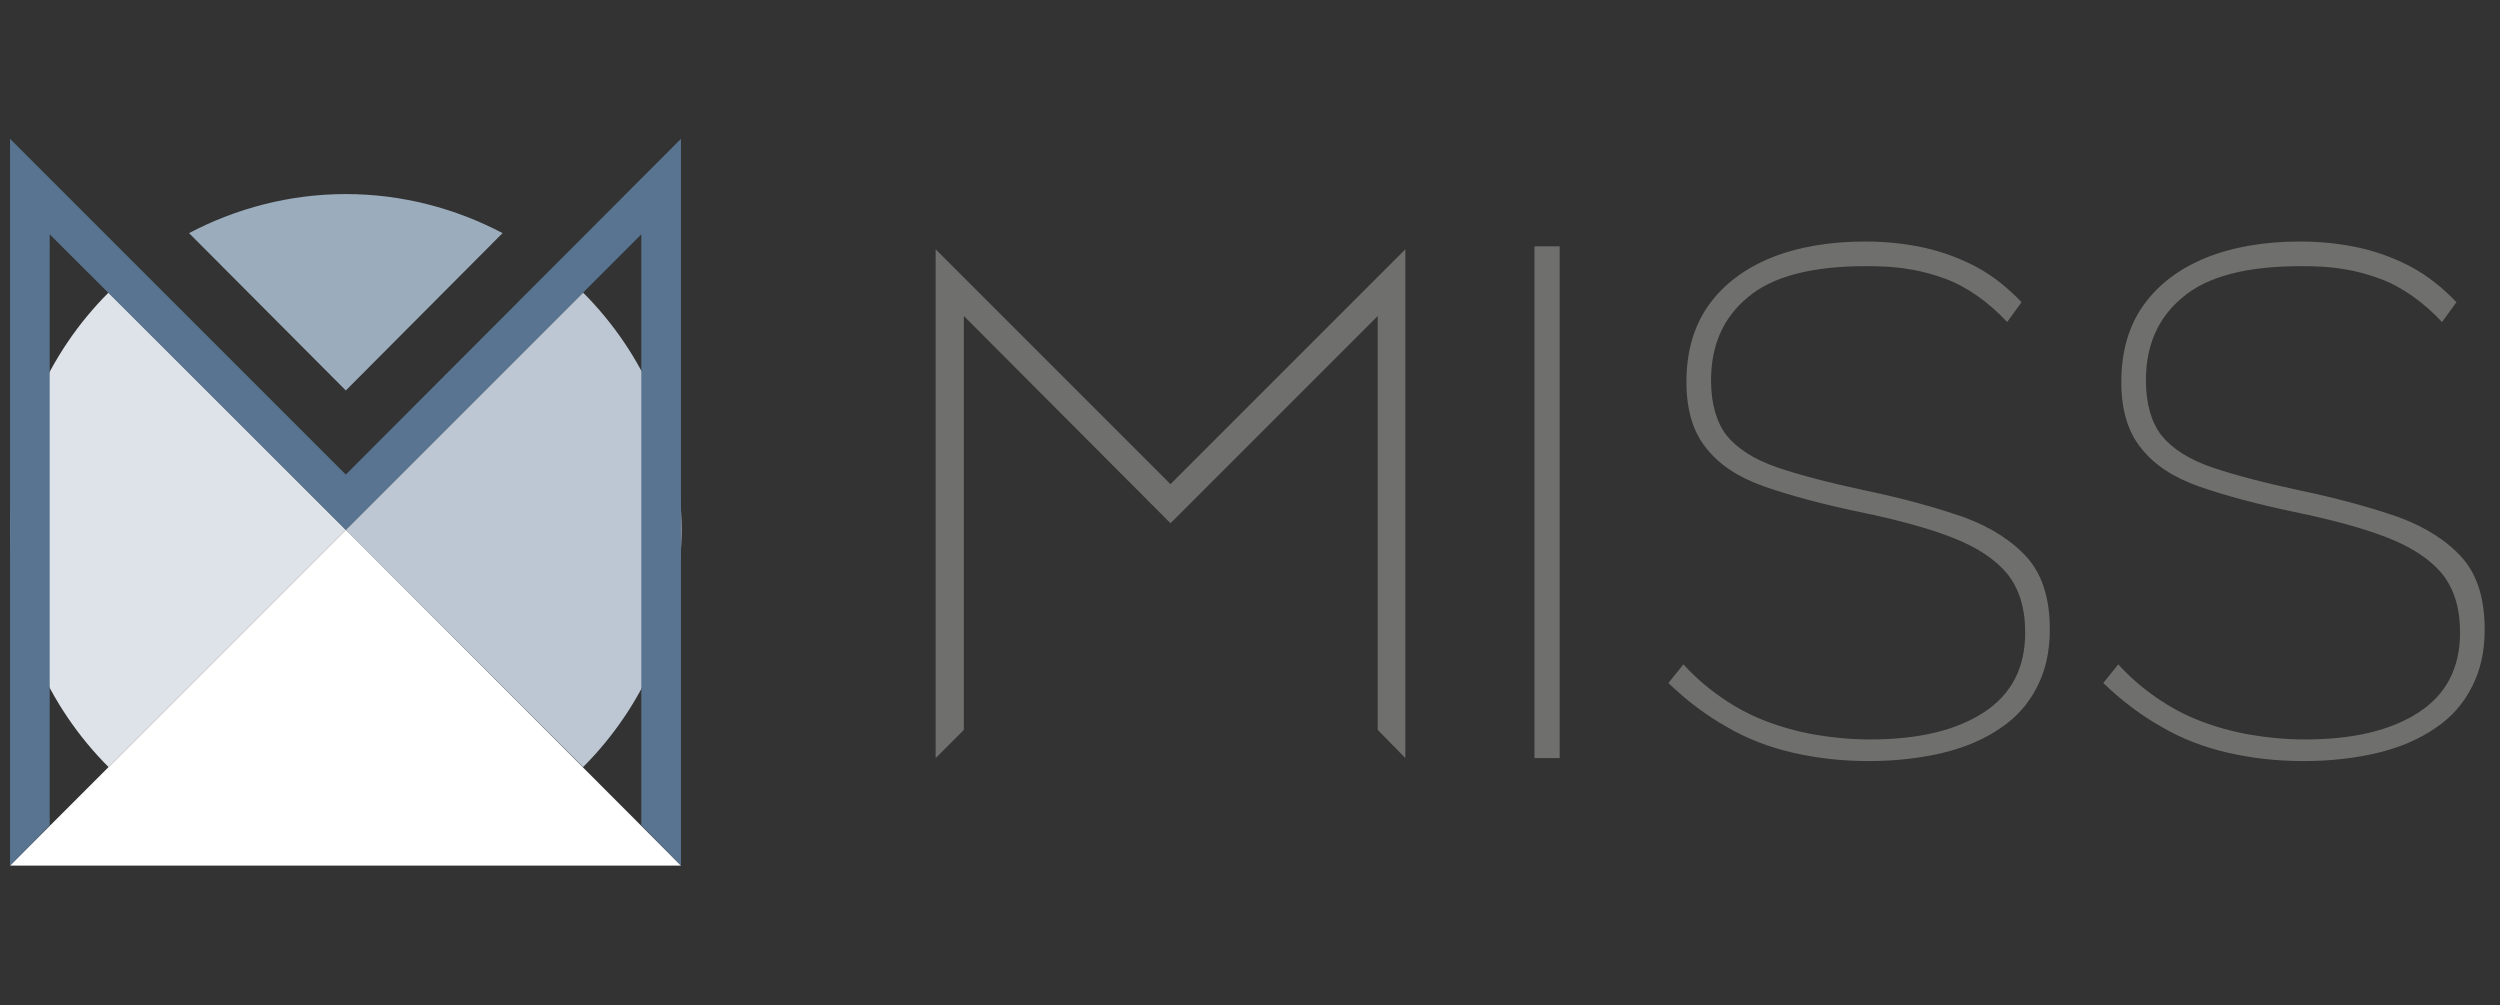 <?xml version="1.0" encoding="UTF-8" standalone="no"?>
<svg
   id="svg126"
   preserveAspectRatio="xMinYMin"
   version="1.1"
   viewBox="0 0 373 150"
   sodipodi:docname="miss_logo.svg"
   width="373"
   height="150"
   inkscape:version="1.3.2 (091e20e, 2023-11-25, custom)"
   xml:space="preserve"
   xmlns:inkscape="http://www.inkscape.org/namespaces/inkscape"
   xmlns:sodipodi="http://sodipodi.sourceforge.net/DTD/sodipodi-0.dtd"
   xmlns:xlink="http://www.w3.org/1999/xlink"
   xmlns="http://www.w3.org/2000/svg"
   xmlns:svg="http://www.w3.org/2000/svg"><rect x="0" y="0" width="373" height="150" fill="#333333" stroke="none"/><sodipodi:namedview
     id="namedview1"
     pagecolor="#ffffff"
     bordercolor="#000000"
     borderopacity="0.25"
     inkscape:showpageshadow="2"
     inkscape:pageopacity="0.0"
     inkscape:pagecheckerboard="0"
     inkscape:deskcolor="#d1d1d1"
     inkscape:zoom="2.4848254"
     inkscape:cx="204.2397"
     inkscape:cy="82.701987"
     inkscape:window-width="1920"
     inkscape:window-height="1137"
     inkscape:window-x="1912"
     inkscape:window-y="-8"
     inkscape:window-maximized="1"
     inkscape:current-layer="g3" /><defs
     id="defs1"><linearGradient
       id="SVGID_00000068637744841856236650000015510669807927481523_"
       x1="129.824"
       x2="195.706"
       y1="279.745"
       y2="45.863"
       gradientUnits="userSpaceOnUse"><stop
         id="stop9"
         offset="0"
         stop-color="#fff"
         stop-opacity="0" /><stop
         id="stop10"
         offset=".5"
         stop-color="#b7c5d2" /><stop
         id="stop11"
         offset="1"
         stop-color="#728083" /></linearGradient><linearGradient
       id="SVGID_00000107550060377268518360000004661917766982985907_"
       x1="391.423"
       x2="254.835"
       y1="106.926"
       y2="264.691"
       gradientUnits="userSpaceOnUse"><stop
         id="stop12"
         offset="0"
         stop-color="#fff"
         stop-opacity="0" /><stop
         id="stop13"
         offset=".194"
         stop-color="#f5f7f9" /><stop
         id="stop14"
         offset=".521"
         stop-color="#dbe2e8" /><stop
         id="stop15"
         offset=".937"
         stop-color="#b1c1cd" /><stop
         id="stop16"
         offset="1"
         stop-color="#aabbc9" /></linearGradient><linearGradient
       id="SVGID_00000154397643232375421880000014778693072231454399_"
       x1="91.103"
       x2="135.574"
       y1="136.504"
       y2="163.681"
       gradientUnits="userSpaceOnUse"><stop
         id="stop17"
         offset="0"
         stop-color="#636972" /><stop
         id="stop18"
         offset="1"
         stop-color="#b3c7cf" /></linearGradient><linearGradient
       id="SVGID_00000041290608163887561000000008240102243620936085_"
       x1="76.245"
       x2="82.845"
       y1="152.728"
       y2="156.328"
       gradientUnits="userSpaceOnUse"><stop
         id="stop19"
         offset="0"
         stop-color="#5d6970" /><stop
         id="stop20"
         offset=".994"
         stop-color="#788087" /></linearGradient><linearGradient
       id="SVGID_00000110451171922990631130000013964874324905742248_"
       x1="259.345"
       x2="324.815"
       y1="152.537"
       y2="83.713"
       gradientUnits="userSpaceOnUse"><stop
         id="stop21"
         offset="0"
         stop-color="#819193" /><stop
         id="stop22"
         offset=".277"
         stop-color="#d2e2ec" /><stop
         id="stop23"
         offset=".528"
         stop-color="#9aa7ad" /><stop
         id="stop24"
         offset=".62"
         stop-color="#98a4aa" /><stop
         id="stop25"
         offset=".677"
         stop-color="#909ca2" /><stop
         id="stop26"
         offset=".724"
         stop-color="#838d94" /><stop
         id="stop27"
         offset=".766"
         stop-color="#70797f" /><stop
         id="stop28"
         offset=".804"
         stop-color="#585f65" /><stop
         id="stop29"
         offset=".839"
         stop-color="#3b3f46" /><stop
         id="stop30"
         offset=".914"
         stop-color="#45494e" /><stop
         id="stop31"
         offset="1"
         stop-color="#494d51" /></linearGradient><linearGradient
       id="SVGID_00000076565771895072242960000017849627054764579713_"
       x1="259.782"
       x2="340.982"
       y1="152.062"
       y2="69.862"
       gradientUnits="userSpaceOnUse"><stop
         id="stop32"
         offset="0"
         stop-color="#2b373c" /><stop
         id="stop33"
         offset=".087"
         stop-color="#283338" /><stop
         id="stop34"
         offset=".656"
         stop-color="#191c1e" /><stop
         id="stop35"
         offset="1"
         stop-color="#131315" /></linearGradient><linearGradient
       id="SVGID_00000082367855197023902590000007075432153299284924_"
       x1="318.739"
       x2="397.208"
       y1="171.867"
       y2="146.714"
       gradientUnits="userSpaceOnUse"><stop
         id="stop36"
         offset="0"
         stop-color="#cadae5" /><stop
         id="stop37"
         offset=".127"
         stop-color="#c1d0db" /><stop
         id="stop38"
         offset=".346"
         stop-color="#aab7bf" /><stop
         id="stop39"
         offset=".629"
         stop-color="#858d92" /><stop
         id="stop40"
         offset=".965"
         stop-color="#515354" /><stop
         id="stop41"
         offset="1"
         stop-color="#4b4d4d" /></linearGradient><linearGradient
       id="SVGID_00000106841628232820140640000007890041449161545379_"
       x1="216.926"
       x2="297.867"
       y1="233.136"
       y2="243.724"
       gradientUnits="userSpaceOnUse"><stop
         id="stop68"
         offset="0"
         stop-color="#fff"
         stop-opacity="0" /><stop
         id="stop69"
         offset=".5"
         stop-color="#a7bbc7" /><stop
         id="stop70"
         offset=".994"
         stop-color="#fff"
         stop-opacity="0" /></linearGradient><linearGradient
       id="SVGID_00000178173037674732406270000001278572047410302891_"
       x1="180.087"
       x2="189.97"
       y1="94.016"
       y2="112.545"
       gradientUnits="userSpaceOnUse"><stop
         id="stop71"
         offset="0"
         stop-color="#cbddeb"
         stop-opacity="1" /><stop
         id="stop72"
         offset=".994"
         stop-color="#fff"
         stop-opacity="0" /></linearGradient><linearGradient
       id="SVGID_00000123400822883625072620000013751272431732542395_"
       x1="244.032"
       x2="243.502"
       y1="151.058"
       y2="139.941"
       gradientUnits="userSpaceOnUse"><stop
         id="stop73"
         offset="0"
         stop-color="#cbddeb"
         stop-opacity="1" /><stop
         id="stop74"
         offset=".994"
         stop-color="#fff"
         stop-opacity="0" /></linearGradient><radialGradient
       id="SVGID_1_"
       cx="239.779"
       cy="110.404"
       r="222.974"
       gradientTransform="matrix(0.933,0.361,-0.247,0.638,43.41,-46.563)"
       gradientUnits="userSpaceOnUse"><stop
         id="stop2"
         offset=".168"
         stop-color="#cfe0e9" /><stop
         id="stop3"
         offset=".233"
         stop-color="#c9dae3" /><stop
         id="stop4"
         offset=".322"
         stop-color="#bac9d2" /><stop
         id="stop5"
         offset=".425"
         stop-color="#a0aeb5" /><stop
         id="stop6"
         offset=".537"
         stop-color="#7c888e" /><stop
         id="stop7"
         offset=".655"
         stop-color="#4f575c" /><stop
         id="stop8"
         offset=".752"
         stop-color="#252a2d" /></radialGradient><radialGradient
       id="SVGID_00000029023401041208292030000007699158995553122458_"
       cx="204.485"
       cy="204.992"
       r="124.726"
       gradientTransform="matrix(-0.005,1,-1.73,-0.009,560.239,2.437)"
       gradientUnits="userSpaceOnUse"><stop
         id="stop42"
         offset="0"
         stop-color="#cfe0e9" /><stop
         id="stop43"
         offset=".101"
         stop-color="#c9dae3" /><stop
         id="stop44"
         offset=".238"
         stop-color="#bac9d2" /><stop
         id="stop45"
         offset=".395"
         stop-color="#a0aeb5" /><stop
         id="stop46"
         offset=".568"
         stop-color="#7d878e" /><stop
         id="stop47"
         offset=".753"
         stop-color="#4f565b" /><stop
         id="stop48"
         offset=".945"
         stop-color="#181b1e" /><stop
         id="stop49"
         offset="1"
         stop-color="#07090b" /></radialGradient><radialGradient
       id="SVGID_00000078758683792272107210000016686980930056474501_"
       cx="235.643"
       cy="182.397"
       r="37.049"
       gradientTransform="matrix(0.882,-0.471,0.394,0.738,-44.112,158.676)"
       gradientUnits="userSpaceOnUse"><stop
         id="stop51"
         offset=".774"
         stop-color="#bf6a46" /><stop
         id="stop52"
         offset=".825"
         stop-color="#c5714b" /><stop
         id="stop53"
         offset=".897"
         stop-color="#d48459" /><stop
         id="stop54"
         offset=".983"
         stop-color="#eda370" /><stop
         id="stop55"
         offset="1"
         stop-color="#f3aa75" /></radialGradient><radialGradient
       id="SVGID_00000098214320108067944200000000381742540235159726_"
       cx="232.657"
       cy="174.923"
       r="38.592"
       gradientTransform="matrix(1,0,0,0.815,0,32.35)"
       gradientUnits="userSpaceOnUse"><stop
         id="stop56"
         offset=".774"
         stop-color="#bf6a46" /><stop
         id="stop57"
         offset=".825"
         stop-color="#c5714b" /><stop
         id="stop58"
         offset=".897"
         stop-color="#d48459" /><stop
         id="stop59"
         offset=".983"
         stop-color="#eda370" /><stop
         id="stop60"
         offset="1"
         stop-color="#f3aa75" /></radialGradient><radialGradient
       id="SVGID_00000067942445334760416640000011804082396423315331_"
       cx="238.29"
       cy="169.805"
       r="6.951"
       gradientUnits="userSpaceOnUse"><stop
         id="stop62"
         offset="0"
         stop-color="#fefff9" /><stop
         id="stop63"
         offset=".536"
         stop-color="#fafef7"
         stop-opacity=".464" /><stop
         id="stop64"
         offset="1"
         stop-color="#f0fdf2"
         stop-opacity="0" /></radialGradient><radialGradient
       id="SVGID_00000080175121082050700470000005633452431929639860_"
       cx="227.929"
       cy="178.717"
       r="6.775"
       gradientUnits="userSpaceOnUse"><stop
         id="stop65"
         offset="0"
         stop-color="#fefff9" /><stop
         id="stop66"
         offset=".536"
         stop-color="#fafef7"
         stop-opacity=".464" /><stop
         id="stop67"
         offset="1"
         stop-color="#f0fdf2"
         stop-opacity="0" /></radialGradient><style
       id="style1">.cls-1{fill:#292e66;}.cls-2{fill:#1d1d1b;}</style><linearGradient
       id="linear-gradient"
       x1="83.77"
       x2="231.45"
       y1="254.09"
       y2="27.42"
       gradientUnits="userSpaceOnUse"><stop
         id="stop1"
         offset="0"
         stop-color="#b8d15a" /><stop
         id="stop2-7"
         offset=".25"
         stop-color="#75c6a3" /><stop
         id="stop3-0"
         offset=".45"
         stop-color="#45bed9" /><stop
         id="stop4-6"
         offset=".54"
         stop-color="#3be" /><stop
         id="stop5-6"
         offset=".64"
         stop-color="#2fb5ea" /><stop
         id="stop6-5"
         offset=".76"
         stop-color="#24a7df" /><stop
         id="stop7-6"
         offset=".88"
         stop-color="#118ecc" /><stop
         id="stop8-2"
         offset=".98"
         stop-color="#07b" /></linearGradient><path
       id="reuse-0"
       d="M0 595.28h841.89V0H0Z" /><path
       id="reuse-1"
       d="M369.799 267.155h-2.258v10.299h2.258z"
       clip-path="url(#u)" /><path
       id="reuse-2"
       d="M453.675 267.155h-2.096v11.208h2.096z"
       clip-path="url(#S)" /><path
       id="reuse-3"
       d="M506.501 267.155h-2.096v11.208h2.096z"
       clip-path="url(#ag)" /><path
       id="reuse-4"
       d="M591.263 267.155h-2.094v11.208h2.094z"
       clip-path="url(#aA)" /><path
       id="reuse-5"
       d="M616.961 267.155h-2.096v11.208h2.096z"
       clip-path="url(#aG)" /><clipPath
       id="a"
       clipPathUnits="userSpaceOnUse">
      <use
   xlink:href="#reuse-0"
   transform="translate(-234.766 -284.193)"
   id="use1" />
    </clipPath><clipPath
       id="b"
       clipPathUnits="userSpaceOnUse">
      <use
   xlink:href="#reuse-0"
   transform="translate(-243.627 -275.09)"
   id="use2" />
    </clipPath><clipPath
       id="c"
       clipPathUnits="userSpaceOnUse">
      <use
   xlink:href="#reuse-0"
   transform="translate(-253.057 -269.162)"
   id="use3" />
    </clipPath><clipPath
       id="d"
       clipPathUnits="userSpaceOnUse">
      <use
   xlink:href="#reuse-0"
   transform="translate(-262.617 -263.371)"
   id="use4" />
    </clipPath><clipPath
       id="e"
       clipPathUnits="userSpaceOnUse">
      <use
   xlink:href="#reuse-0"
   transform="translate(-254.065 -321.35)"
   id="use5" />
    </clipPath><clipPath
       id="f"
       clipPathUnits="userSpaceOnUse">
      <use
   xlink:href="#reuse-0"
   transform="translate(-285.311 -306.014)"
   id="use6" />
    </clipPath><clipPath
       id="g"
       clipPathUnits="userSpaceOnUse">
      <use
   xlink:href="#reuse-0"
   id="use7" />
    </clipPath><clipPath
       id="h"
       clipPathUnits="userSpaceOnUse">
      <path
   d="M342.906 294.493h9.06v31.394h-9.06z"
   id="path7" />
    </clipPath><clipPath
       id="i"
       clipPathUnits="userSpaceOnUse">
      <use
   xlink:href="#reuse-0"
   transform="translate(-426.741 -308.653)"
   id="use8" />
    </clipPath><clipPath
       id="j"
       clipPathUnits="userSpaceOnUse">
      <use
   xlink:href="#reuse-0"
   transform="translate(-456.254 -311.725)"
   id="use9" />
    </clipPath><clipPath
       id="k"
       clipPathUnits="userSpaceOnUse">
      <use
   xlink:href="#reuse-0"
   transform="translate(-484.528 -310.682)"
   id="use10" />
    </clipPath><clipPath
       id="l"
       clipPathUnits="userSpaceOnUse">
      <use
   xlink:href="#reuse-0"
   transform="translate(-512.357 -308.653)"
   id="use11" />
    </clipPath><clipPath
       id="m"
       clipPathUnits="userSpaceOnUse">
      <use
   xlink:href="#reuse-0"
   transform="translate(-541.87 -311.725)"
   id="use12" />
    </clipPath><clipPath
       id="n"
       clipPathUnits="userSpaceOnUse">
      <use
   xlink:href="#reuse-0"
   transform="translate(-603.473 -298.356)"
   id="use13" />
    </clipPath><clipPath
       id="o"
       clipPathUnits="userSpaceOnUse">
      <use
   xlink:href="#reuse-0"
   transform="translate(-653.982 -294.888)"
   id="use14" />
    </clipPath><clipPath
       id="p"
       clipPathUnits="userSpaceOnUse">
      <use
   xlink:href="#reuse-0"
   transform="translate(-666.065 -306.871)"
   id="use15" />
    </clipPath><clipPath
       id="q"
       clipPathUnits="userSpaceOnUse">
      <use
   xlink:href="#reuse-0"
   transform="translate(-347.826 -277.454)"
   id="use16" />
    </clipPath><clipPath
       id="r"
       clipPathUnits="userSpaceOnUse">
      <path
   d="m347.827 277.454-4.921-10.299h1.981l1.235 3.068h3.996l1.138-3.068h2.486l-4.242 10.299zm.375-2.112 1.444-3.898h-3.02z"
   id="path16" />
    </clipPath><clipPath
       id="s"
       clipPathUnits="userSpaceOnUse">
      <use
   xlink:href="#reuse-0"
   transform="translate(-356.685 -274.01)"
   id="use17" />
    </clipPath><clipPath
       id="t"
       clipPathUnits="userSpaceOnUse">
      <path
   d="m356.653 273.181.032.829h-2.096v-6.855h2.096v4.708c.276.212 1.006.718 1.821.718.925 0 .925-.586.925-1.692v-3.734h2.077v4.207c0 .829 0 1.461-.324 1.952-.244.372-.78.877-1.737.877-.992 0-1.966-.473-2.794-1.01"
   id="path17" />
    </clipPath><clipPath
       id="u"
       clipPathUnits="userSpaceOnUse">
      <use
   xlink:href="#reuse-0"
   id="use18" />
    </clipPath><clipPath
       id="v"
       clipPathUnits="userSpaceOnUse">
      <path
   d="M367.541 267.155h2.258v10.299h-2.258z"
   id="path18" />
    </clipPath><clipPath
       id="w"
       clipPathUnits="userSpaceOnUse">
      <use
   xlink:href="#reuse-0"
   transform="translate(-374.011 -274.01)"
   id="use19" />
    </clipPath><clipPath
       id="x"
       clipPathUnits="userSpaceOnUse">
      <path
   d="m373.979 273.181.032.829h-2.094v-6.855h2.094v4.708c.278.212 1.008.718 1.819.718.923 0 .923-.586.923-1.692v-3.734h2.082v4.207c0 .829 0 1.461-.324 1.952-.244.372-.781.877-1.737.877-.992 0-1.967-.473-2.795-1.01"
   id="path19" />
    </clipPath><clipPath
       id="y"
       clipPathUnits="userSpaceOnUse">
      <use
   xlink:href="#reuse-0"
   transform="translate(-385.518 -274.01)"
   id="use20" />
    </clipPath><clipPath
       id="z"
       clipPathUnits="userSpaceOnUse">
      <path
   d="m382.315 275.718-2.372-2.39v-.537h.976l-.047-3.327c-.018-.846-.034-2.52 1.818-2.52.585 0 1.527.129 2.746.701.194.079.18.127.16.208l-.177.732-.129.049c-.815-.326-1.333-.343-1.513-.343-.94 0-.94.977-.94 1.611v2.938h2.681v1.17h-2.681l.031 1.708z"
   id="path20" />
    </clipPath><clipPath
       id="A"
       clipPathUnits="userSpaceOnUse">
      <use
   xlink:href="#reuse-0"
   transform="translate(-392.489 -270.42)"
   id="use21" />
    </clipPath><clipPath
       id="B"
       clipPathUnits="userSpaceOnUse">
      <path
   d="M385.813 270.339c0-.765.21-1.852.909-2.585.601-.633 1.546-.79 2.276-.79 1.511 0 2.857.71 3.33 1.051.098.066.161.133.114.243l-.276.813-.116.033a4.47 4.47 0 0 0-2.32-.666c-.961 0-1.611.391-1.772 1.673l4.531.31c-.015 1.199-.161 3.77-3.037 3.77-2.73 0-3.639-2.209-3.639-3.852m3.363 2.715c.989 0 1.023-1.105 1.04-1.661l-2.276-.175c.083 1.295.602 1.836 1.236 1.836"
   id="path21" />
    </clipPath><clipPath
       id="C"
       clipPathUnits="userSpaceOnUse">
      <use
   xlink:href="#reuse-0"
   transform="translate(-395.792 -274.01)"
   id="use22" />
    </clipPath><clipPath
       id="D"
       clipPathUnits="userSpaceOnUse">
      <path
   d="m395.709 272.339.083 1.671h-2.096v-6.855h2.096v3.477c.554 1.106 1.104 1.737 1.886 1.737a.92.92 0 0 0 .665-.243h.276l.47 1.172a.781.781 0 0 1 .065.371c0 .084 0 .178-.113.261a1.97 1.97 0 0 1-.96.261c-1.185 0-1.899-1.073-2.372-1.852"
   id="path22" />
    </clipPath><clipPath
       id="E"
       clipPathUnits="userSpaceOnUse">
      <use
   xlink:href="#reuse-0"
   transform="translate(-401.74 -274.01)"
   id="use23" />
    </clipPath><clipPath
       id="F"
       clipPathUnits="userSpaceOnUse">
      <path
   d="m401.71 273.181.03.829h-2.093v-6.855h2.093v4.708c.278.212 1.008.718 1.821.718.926 0 .926-.586.926-1.692v-3.734h2.08v4.207c0 .829 0 1.461-.326 1.952-.242.372-.78.877-1.737.877-.991 0-1.968-.473-2.794-1.01"
   id="path23" />
    </clipPath><clipPath
       id="G"
       clipPathUnits="userSpaceOnUse">
      <use
   xlink:href="#reuse-0"
   transform="translate(-408.359 -272.11)"
   id="use24" />
    </clipPath><clipPath
       id="H"
       clipPathUnits="userSpaceOnUse">
      <path
   d="M408.536 273.441c-.195-.127-.243-.179-.226-.356l.049-.975.584-.146c.228.243.797.876 2.079.876.195 0 .634-.017.909-.245.212-.176.212-.356.212-1.329-3.541-.438-4.241-.767-4.241-2.292 0-1.785 1.315-1.979 1.786-1.979.929 0 1.838.337 2.635.65.129-.247.358-.65 1.105-.65.955 0 1.965.534 2.011.549.149.081.165.148.165.293v.781l-.067.047c-.21-.08-.616-.227-1.022-.227-.373 0-.389.211-.373.602l.047 2.455c.016.712.016 1.166-.228 1.686-.211.439-.893 1.01-2.386 1.01-.652 0-1.934-.134-3.039-.75m1.347-4.239c0 .553.146.631.652.748.129.031.796.161 1.608.273v-1.542c-.682-.178-.942-.243-1.413-.243-.649 0-.847.211-.847.764"
   id="path24" />
    </clipPath><clipPath
       id="I"
       clipPathUnits="userSpaceOnUse">
      <use
   xlink:href="#reuse-0"
   transform="translate(-421.31 -274.01)"
   id="use25" />
    </clipPath><clipPath
       id="J"
       clipPathUnits="userSpaceOnUse">
      <path
   d="m418.11 275.718-2.371-2.39v-.537h.973l-.048-3.327c-.017-.846-.032-2.52 1.819-2.52.584 0 1.529.129 2.746.701.195.079.179.127.163.208l-.18.732-.131.049c-.811-.326-1.331-.343-1.508-.343-.945 0-.945.977-.945 1.611v2.938h2.682v1.17h-2.682l.035 1.708z"
   id="path25" />
    </clipPath><clipPath
       id="K"
       clipPathUnits="userSpaceOnUse">
      <use
   xlink:href="#reuse-0"
   transform="translate(-421.915 -277.291)"
   id="use26" />
    </clipPath><clipPath
       id="L"
       clipPathUnits="userSpaceOnUse">
      <path
   d="M421.915 277.291c0-.763.649-1.153 1.152-1.153.522 0 1.172.406 1.172 1.153 0 .665-.536 1.171-1.172 1.171-.6 0-1.152-.472-1.152-1.171m.112-10.136h2.098v6.855h-2.098z"
   id="path26" />
    </clipPath><clipPath
       id="M"
       clipPathUnits="userSpaceOnUse">
      <use
   xlink:href="#reuse-0"
   transform="translate(-429.604 -274.191)"
   id="use27" />
    </clipPath><clipPath
       id="N"
       clipPathUnits="userSpaceOnUse">
      <path
   d="M425.46 270.566c0-1.737 1.008-3.622 3.933-3.622 2.16 0 4.124 1.266 4.124 3.656 0 .762-.193 1.591-.762 2.29-1.022 1.266-2.386 1.301-3.152 1.301-1.527 0-4.143-.83-4.143-3.625m2.227.34c0 .878.258 1.301.502 1.562.439.455 1.023.485 1.151.485 1.807 0 1.937-2.257 1.937-2.696 0-1.576-.829-2.079-1.625-2.079-1.314 0-1.965 1.332-1.965 2.728"
   id="path27" />
    </clipPath><clipPath
       id="O"
       clipPathUnits="userSpaceOnUse">
      <use
   xlink:href="#reuse-0"
   transform="translate(-436.952 -274.01)"
   id="use28" />
    </clipPath><clipPath
       id="P"
       clipPathUnits="userSpaceOnUse">
      <path
   d="m436.917 273.181.035.829h-2.096v-6.855h2.096v4.708c.274.212 1.005.718 1.82.718.923 0 .923-.586.923-1.692v-3.734h2.078v4.207c0 .829 0 1.461-.324 1.952-.243.372-.777.877-1.737.877-.992 0-1.964-.473-2.795-1.01"
   id="path28" />
    </clipPath><clipPath
       id="Q"
       clipPathUnits="userSpaceOnUse">
      <use
   xlink:href="#reuse-0"
   transform="translate(-443.568 -272.11)"
   id="use29" />
    </clipPath><clipPath
       id="R"
       clipPathUnits="userSpaceOnUse">
      <path
   d="M443.745 273.441c-.194-.127-.244-.179-.228-.356l.052-.975.581-.146c.229.243.798.876 2.078.876.198 0 .635-.017.911-.245.211-.176.211-.356.211-1.329-3.539-.438-4.237-.767-4.237-2.292 0-1.785 1.312-1.979 1.788-1.979.924 0 1.834.337 2.629.65.13-.247.358-.65 1.106-.65.957 0 1.963.534 2.015.549.144.081.162.148.162.293v.781l-.067.047c-.209-.08-.616-.227-1.024-.227-.373 0-.388.211-.373.602l.047 2.455c.019.712.019 1.166-.226 1.686-.211.439-.89 1.01-2.387 1.01-.649 0-1.934-.134-3.038-.75m1.346-4.239c0 .553.15.631.652.748.13.031.796.161 1.607.273v-1.542c-.681-.178-.941-.243-1.411-.243-.651 0-.848.211-.848.764"
   id="path29" />
    </clipPath><clipPath
       id="S"
       clipPathUnits="userSpaceOnUse">
      <use
   xlink:href="#reuse-0"
   id="use30" />
    </clipPath><clipPath
       id="T"
       clipPathUnits="userSpaceOnUse">
      <path
   d="M451.579 267.155h2.095v11.209h-2.095z"
   id="path30" />
    </clipPath><clipPath
       id="U"
       clipPathUnits="userSpaceOnUse">
      <use
   xlink:href="#reuse-0"
   transform="translate(-461.98 -268.798)"
   id="use31" />
    </clipPath><clipPath
       id="V"
       clipPathUnits="userSpaceOnUse">
      <path
   d="M459.722 277.454v-9.617c0-1.349 0-1.981-1.04-1.981-.47 0-.649.096-.958.26a.583.583 0 0 1-.177.031c-.229 0-.261 0-.392-.129l-.585-.601c-.113-.115-.13-.162-.13-.585 0-.243.053-.39.099-.425.098-.063.665-.305 1.396-.305.797 0 1.705.273 2.485.892 1.561 1.216 1.561 2.502 1.561 3.804v8.656z"
   id="path31" />
    </clipPath><clipPath
       id="W"
       clipPathUnits="userSpaceOnUse">
      <use
   xlink:href="#reuse-0"
   transform="translate(-467.82 -274.191)"
   id="use32" />
    </clipPath><clipPath
       id="X"
       clipPathUnits="userSpaceOnUse">
      <path
   d="M463.676 270.566c0-1.737 1.007-3.622 3.93-3.622 2.161 0 4.125 1.266 4.125 3.656 0 .762-.196 1.591-.763 2.29-1.023 1.266-2.389 1.301-3.149 1.301-1.528 0-4.143-.83-4.143-3.625m2.225.34c0 .878.259 1.301.502 1.562.44.455 1.024.485 1.153.485 1.804 0 1.933-2.257 1.933-2.696 0-1.576-.827-2.079-1.624-2.079-1.316 0-1.964 1.332-1.964 2.728"
   id="path32" />
    </clipPath><clipPath
       id="Y"
       clipPathUnits="userSpaceOnUse">
      <use
   xlink:href="#reuse-0"
   transform="translate(-479.973 -267.155)"
   id="use33" />
    </clipPath><clipPath
       id="Z"
       clipPathUnits="userSpaceOnUse">
      <path
   d="M477.876 274.01v-4.858c-.421-.261-1.152-.598-1.784-.598-.944 0-.944.793-.944 1.606v3.85l-2.094-.014v-3.85c0-.862 0-1.773.388-2.326.47-.68 1.283-.825 1.871-.825.955 0 1.864.337 2.66.876l-.031-.716h2.031v6.855z"
   id="path33" />
    </clipPath><clipPath
       id="aa"
       clipPathUnits="userSpaceOnUse">
      <use
   xlink:href="#reuse-0"
   transform="translate(-483.828 -274.01)"
   id="use34" />
    </clipPath><clipPath
       id="ab"
       clipPathUnits="userSpaceOnUse">
      <path
   d="m483.746 272.339.082 1.671h-2.097v-6.855h2.097v3.477c.552 1.106 1.103 1.737 1.882 1.737.359 0 .537-.13.667-.243h.276l.473 1.172c.061.176.061.211.061.371 0 .084 0 .178-.111.261a1.963 1.963 0 0 1-.958.261c-1.187 0-1.901-1.073-2.372-1.852"
   id="path34" />
    </clipPath><clipPath
       id="ac"
       clipPathUnits="userSpaceOnUse">
      <use
   xlink:href="#reuse-0"
   transform="translate(-489.777 -274.01)"
   id="use35" />
    </clipPath><clipPath
       id="ad"
       clipPathUnits="userSpaceOnUse">
      <path
   d="m489.746 273.181.031.829h-2.099v-6.855h2.099v4.708c.276.212 1.009.718 1.818.718.926 0 .926-.586.926-1.692v-3.734h2.08v4.207c0 .829 0 1.461-.324 1.952-.243.372-.781.877-1.739.877-.99 0-1.965-.473-2.792-1.01"
   id="path35" />
    </clipPath><clipPath
       id="ae"
       clipPathUnits="userSpaceOnUse">
      <use
   xlink:href="#reuse-0"
   transform="translate(-496.393 -272.11)"
   id="use36" />
    </clipPath><clipPath
       id="af"
       clipPathUnits="userSpaceOnUse">
      <path
   d="M496.572 273.441c-.195-.127-.243-.179-.227-.356l.047-.975.584-.146c.229.243.796.876 2.081.876.197 0 .634-.017.909-.245.212-.176.212-.356.212-1.329-3.541-.438-4.24-.767-4.24-2.292 0-1.785 1.316-1.979 1.786-1.979.926 0 1.835.337 2.632.65.132-.247.36-.65 1.105-.65.961 0 1.967.534 2.014.549.147.081.16.148.16.293v.781l-.061.047c-.213-.08-.618-.227-1.024-.227-.376 0-.391.211-.376.602l.05 2.455c.017.712.017 1.166-.228 1.686-.209.439-.892 1.01-2.385 1.01-.652 0-1.934-.134-3.039-.75m1.348-4.239c0 .553.147.631.651.748.13.031.796.161 1.607.273v-1.542c-.681-.178-.944-.243-1.414-.243-.651 0-.844.211-.844.764"
   id="path36" />
    </clipPath><clipPath
       id="ag"
       clipPathUnits="userSpaceOnUse">
      <use
   xlink:href="#reuse-0"
   id="use37" />
    </clipPath><clipPath
       id="ah"
       clipPathUnits="userSpaceOnUse">
      <path
   d="M504.405 267.155h2.096v11.209h-2.096z"
   id="path37" />
    </clipPath><clipPath
       id="ai"
       clipPathUnits="userSpaceOnUse">
      <use
   xlink:href="#reuse-0"
   transform="translate(-515.895 -274.191)"
   id="use38" />
    </clipPath><clipPath
       id="aj"
       clipPathUnits="userSpaceOnUse">
      <path
   d="M511.754 270.566c0-1.737 1.007-3.622 3.93-3.622 2.162 0 4.125 1.266 4.125 3.656 0 .762-.195 1.591-.762 2.29-1.023 1.266-2.388 1.301-3.153 1.301-1.525 0-4.14-.83-4.14-3.625m2.223.34c0 .878.262 1.301.506 1.562.439.455 1.023.485 1.153.485 1.802 0 1.932-2.257 1.932-2.696 0-1.576-.828-2.079-1.622-2.079-1.318 0-1.969 1.332-1.969 2.728"
   id="path38" />
    </clipPath><clipPath
       id="ak"
       clipPathUnits="userSpaceOnUse">
      <use
   xlink:href="#reuse-0"
   transform="translate(-523.242 -274.01)"
   id="use39" />
    </clipPath><clipPath
       id="al"
       clipPathUnits="userSpaceOnUse">
      <path
   d="m523.21 273.181.032.829h-2.093v-6.855h2.093v4.708c.28.212 1.008.718 1.819.718.927 0 .927-.586.927-1.692v-3.734h2.081v4.207c0 .829 0 1.461-.327 1.952-.243.372-.778.877-1.736.877-.991 0-1.968-.473-2.796-1.01"
   id="path39" />
    </clipPath><clipPath
       id="am"
       clipPathUnits="userSpaceOnUse">
      <use
   xlink:href="#reuse-0"
   transform="translate(-536.193 -270.988)"
   id="use40" />
    </clipPath><clipPath
       id="an"
       clipPathUnits="userSpaceOnUse">
      <path
   d="M533.935 277.454v-10.299h2.258v3.833c.391-.014.682-.034 1.121-.034.635 0 2.274 0 3.395.768.733.502 1.399 1.332 1.399 2.58 0 .958-.375 1.787-.961 2.309-.972.875-2.355.924-3.442.924-1.251 0-2.841-.081-3.77-.081m2.258-5.166v3.95c.261 0 .7.015 1.105.015 1.642 0 2.437-.588 2.437-2.062 0-1.952-1.719-1.952-2.534-1.952a7.18 7.18 0 0 0-1.008.049"
   id="path40" />
    </clipPath><clipPath
       id="ao"
       clipPathUnits="userSpaceOnUse">
      <use
   xlink:href="#reuse-0"
   transform="translate(-549.372 -270.42)"
   id="use41" />
    </clipPath><clipPath
       id="ap"
       clipPathUnits="userSpaceOnUse">
      <path
   d="M542.697 270.339c0-.765.211-1.852.909-2.585.601-.633 1.544-.79 2.275-.79 1.509 0 2.859.71 3.327 1.051.098.066.164.133.113.243l-.272.813-.114.033a4.485 4.485 0 0 0-2.322-.666c-.96 0-1.611.391-1.772 1.673l4.531.31c-.016 1.199-.164 3.77-3.036 3.77-2.73 0-3.639-2.209-3.639-3.852m3.362 2.715c.991 0 1.024-1.105 1.042-1.661l-2.277-.175c.081 1.295.602 1.836 1.235 1.836"
   id="path41" />
    </clipPath><clipPath
       id="aq"
       clipPathUnits="userSpaceOnUse">
      <use
   xlink:href="#reuse-0"
   transform="translate(-552.678 -274.01)"
   id="use42" />
    </clipPath><clipPath
       id="ar"
       clipPathUnits="userSpaceOnUse">
      <path
   d="m552.594 272.339.083 1.671h-2.099v-6.855h2.099v3.477c.551 1.106 1.103 1.737 1.882 1.737.359 0 .537-.13.665-.243h.28l.467 1.172c.067.176.067.211.067.371 0 .084 0 .178-.113.261a1.984 1.984 0 0 1-.96.261c-1.185 0-1.901-1.073-2.371-1.852"
   id="path42" />
    </clipPath><clipPath
       id="as"
       clipPathUnits="userSpaceOnUse">
      <use
   xlink:href="#reuse-0"
   transform="translate(-561.161 -272.403)"
   id="use43" />
    </clipPath><clipPath
       id="at"
       clipPathUnits="userSpaceOnUse">
      <path
   d="M556.35 271.899c0-1.381 1.185-1.723 2.421-2.08 1.057-.309 1.38-.406 1.38-.861 0-.194-.11-.733-1.104-.733-.847 0-1.674.213-2.337.718l-.539-.247.164-1.152c.015-.112.015-.177.129-.212.18-.048 1.397-.337 2.42-.337 2.391 0 3.282 1.263 3.282 2.352 0 1.301-1.184 1.724-2.452 2.097-1.17.358-1.448.44-1.448.877 0 .632.731.632 1.009.632.974 0 1.607-.389 1.886-.55l.516.245-.113 1.038c-.015.145-.015.209-.129.244-.307.097-1.186.212-1.849.212-2.065 0-3.236-.895-3.236-2.243"
   id="path43" />
    </clipPath><clipPath
       id="au"
       clipPathUnits="userSpaceOnUse">
      <use
   xlink:href="#reuse-0"
   transform="translate(-567.192 -274.191)"
   id="use44" />
    </clipPath><clipPath
       id="av"
       clipPathUnits="userSpaceOnUse">
      <path
   d="M563.048 270.566c0-1.737 1.009-3.622 3.93-3.622 2.161 0 4.125 1.266 4.125 3.656 0 .762-.191 1.591-.759 2.29-1.026 1.266-2.391 1.301-3.151 1.301-1.531 0-4.145-.83-4.145-3.625m2.228.34c0 .878.258 1.301.501 1.562.44.455 1.023.485 1.154.485 1.803 0 1.932-2.257 1.932-2.696 0-1.576-.828-2.079-1.624-2.079-1.315 0-1.963 1.332-1.963 2.728"
   id="path44" />
    </clipPath><clipPath
       id="aw"
       clipPathUnits="userSpaceOnUse">
      <use
   xlink:href="#reuse-0"
   transform="translate(-574.537 -274.01)"
   id="use45" />
    </clipPath><clipPath
       id="ax"
       clipPathUnits="userSpaceOnUse">
      <path
   d="m574.506 273.181.031.829h-2.096v-6.855h2.096v4.708c.278.212 1.007.718 1.821.718.927 0 .927-.586.927-1.692v-3.734h2.077v4.207c0 .829 0 1.461-.323 1.952-.246.372-.778.877-1.739.877-.99 0-1.966-.473-2.794-1.01"
   id="path45" />
    </clipPath><clipPath
       id="ay"
       clipPathUnits="userSpaceOnUse">
      <use
   xlink:href="#reuse-0"
   transform="translate(-581.156 -272.11)"
   id="use46" />
    </clipPath><clipPath
       id="az"
       clipPathUnits="userSpaceOnUse">
      <path
   d="M581.332 273.441c-.193-.127-.243-.179-.226-.356l.05-.975.584-.146c.229.243.794.876 2.078.876.196 0 .634-.017.909-.245.211-.176.211-.356.211-1.329-3.54-.438-4.238-.767-4.238-2.292 0-1.785 1.314-1.979 1.787-1.979.925 0 1.834.337 2.631.65.129-.247.358-.65 1.104-.65.959 0 1.968.534 2.016.549.147.081.162.148.162.293v.781l-.066.047c-.209-.08-.617-.227-1.022-.227-.374 0-.391.211-.374.602l.049 2.455c.016.712.016 1.166-.227 1.686-.21.439-.892 1.01-2.39 1.01-.649 0-1.932-.134-3.038-.75m1.349-4.239c0 .553.148.631.65.748.128.031.796.161 1.607.273v-1.542c-.682-.178-.94-.243-1.412-.243-.65 0-.845.211-.845.764"
   id="path46" />
    </clipPath><clipPath
       id="aA"
       clipPathUnits="userSpaceOnUse">
      <use
   xlink:href="#reuse-0"
   id="use47" />
    </clipPath><clipPath
       id="aB"
       clipPathUnits="userSpaceOnUse">
      <path
   d="M589.169 267.155h2.094v11.209h-2.094z"
   id="path47" />
    </clipPath><clipPath
       id="aC"
       clipPathUnits="userSpaceOnUse">
      <use
   xlink:href="#reuse-0"
   transform="translate(-599.568 -271.495)"
   id="use48" />
    </clipPath><clipPath
       id="aD"
       clipPathUnits="userSpaceOnUse">
      <path
   d="M597.31 277.454v-10.299h2.258v4.34a7.514 7.514 0 0 1 1.364.013c1.415-2.938 2.39-4.544 4.582-4.544.457 0 1.022.077 1.186.176.047.031.065.08.08.144l.147.651-.031.08c-.276 0-.698 0-1.156.261-.631.358-1.622 1.626-2.565 3.639 1.705.488 2.421 1.543 2.421 2.761 0 .651-.18 1.413-.927 2.048-.828.699-1.77.811-3.542.811-.34 0-3.347-.081-3.817-.081m2.258-4.793v3.623h1.332c1.772 0 2.325-.648 2.325-1.723 0-.957-.439-1.671-1.512-1.851a5.608 5.608 0 0 0-.982-.072c-.291 0-.651.01-1.163.023"
   id="path48" />
    </clipPath><clipPath
       id="aE"
       clipPathUnits="userSpaceOnUse">
      <use
   xlink:href="#reuse-0"
   transform="translate(-613.66 -270.42)"
   id="use49" />
    </clipPath><clipPath
       id="aF"
       clipPathUnits="userSpaceOnUse">
      <path
   d="M606.982 270.339c0-.765.21-1.852.909-2.585.6-.633 1.541-.79 2.275-.79 1.511 0 2.856.71 3.329 1.051.098.066.165.133.113.243l-.275.813-.114.033a4.48 4.48 0 0 0-2.322-.666c-.958 0-1.609.391-1.771 1.673l4.534.31c-.017 1.199-.165 3.77-3.041 3.77-2.728 0-3.637-2.209-3.637-3.852m3.36 2.715c.993 0 1.026-1.105 1.041-1.661l-2.275-.175c.082 1.295.601 1.836 1.234 1.836"
   id="path49" />
    </clipPath><clipPath
       id="aG"
       clipPathUnits="userSpaceOnUse">
      <use
   xlink:href="#reuse-0"
   id="use50" />
    </clipPath><clipPath
       id="aH"
       clipPathUnits="userSpaceOnUse">
      <path
   d="M614.866 267.155h2.095v11.209h-2.095z"
   id="path50" />
    </clipPath><clipPath
       id="aI"
       clipPathUnits="userSpaceOnUse">
      <use
   xlink:href="#reuse-0"
   transform="translate(-618.768 -272.11)"
   id="use51" />
    </clipPath><clipPath
       id="aJ"
       clipPathUnits="userSpaceOnUse">
      <path
   d="M618.947 273.441c-.195-.127-.246-.179-.228-.356l.049-.975.586-.146c.225.243.795.876 2.08.876.194 0 .632-.017.907-.245.212-.176.212-.356.212-1.329-3.539-.438-4.242-.767-4.242-2.292 0-1.785 1.319-1.979 1.787-1.979.925 0 1.834.337 2.634.65.129-.247.356-.65 1.103-.65.958 0 1.967.534 2.014.549.147.081.166.148.166.293v.781l-.066.047c-.212-.08-.617-.227-1.025-.227-.373 0-.39.211-.373.602l.047 2.455c.016.712.016 1.166-.226 1.686-.211.439-.893 1.01-2.388 1.01-.65 0-1.933-.134-3.037-.75m1.346-4.239c0 .553.147.631.652.748.129.031.794.161 1.608.273v-1.542c-.683-.178-.94-.243-1.416-.243-.645 0-.844.211-.844.764"
   id="path51" />
    </clipPath><clipPath
       id="aK"
       clipPathUnits="userSpaceOnUse">
      <use
   xlink:href="#reuse-0"
   transform="translate(-631.719 -274.01)"
   id="use52" />
    </clipPath><clipPath
       id="aL"
       clipPathUnits="userSpaceOnUse">
      <path
   d="m628.517 275.718-2.371-2.39v-.537h.977l-.05-3.327c-.015-.846-.031-2.52 1.821-2.52.582 0 1.523.129 2.743.701.197.079.181.127.164.208l-.18.732-.131.049c-.81-.326-1.33-.343-1.51-.343-.942 0-.942.977-.942 1.611v2.938h2.681v1.17h-2.681l.033 1.708z"
   id="path52" />
    </clipPath><clipPath
       id="aM"
       clipPathUnits="userSpaceOnUse">
      <use
   xlink:href="#reuse-0"
   transform="translate(-632.326 -277.291)"
   id="use53" />
    </clipPath><clipPath
       id="aN"
       clipPathUnits="userSpaceOnUse">
      <path
   d="M632.326 277.291c0-.763.649-1.153 1.152-1.153.52 0 1.17.406 1.17 1.153 0 .665-.537 1.171-1.17 1.171a1.15 1.15 0 0 1-1.152-1.171m.113-10.136h2.093v6.855h-2.093z"
   id="path53" />
    </clipPath><clipPath
       id="aO"
       clipPathUnits="userSpaceOnUse">
      <use
   xlink:href="#reuse-0"
   transform="translate(-640.015 -274.191)"
   id="use54" />
    </clipPath><clipPath
       id="aP"
       clipPathUnits="userSpaceOnUse">
      <path
   d="M635.869 270.566c0-1.737 1.01-3.622 3.935-3.622 2.158 0 4.123 1.266 4.123 3.656 0 .762-.194 1.591-.763 2.29-1.022 1.266-2.388 1.301-3.15 1.301-1.528 0-4.145-.83-4.145-3.625m2.228.34c0 .878.259 1.301.501 1.562.441.455 1.026.485 1.153.485 1.805 0 1.934-2.257 1.934-2.696 0-1.576-.827-2.079-1.622-2.079-1.319 0-1.966 1.332-1.966 2.728"
   id="path54" />
    </clipPath><clipPath
       id="aQ"
       clipPathUnits="userSpaceOnUse">
      <use
   xlink:href="#reuse-0"
   transform="translate(-647.36 -274.01)"
   id="use55" />
    </clipPath><clipPath
       id="aR"
       clipPathUnits="userSpaceOnUse">
      <path
   d="m647.328 273.181.031.829h-2.095v-6.855h2.095v4.708c.277.212 1.007.718 1.819.718.93 0 .93-.586.93-1.692v-3.734h2.078v4.207c0 .829 0 1.461-.327 1.952-.244.372-.78.877-1.736.877-.994 0-1.967-.473-2.795-1.01"
   id="path55" />
    </clipPath><clipPath
       id="aS"
       clipPathUnits="userSpaceOnUse">
      <use
   xlink:href="#reuse-0"
   transform="translate(-658.475 -272.403)"
   id="use56" />
    </clipPath><clipPath
       id="aT"
       clipPathUnits="userSpaceOnUse">
      <path
   d="M653.668 271.899c0-1.381 1.185-1.723 2.418-2.08 1.057-.309 1.386-.406 1.386-.861 0-.194-.118-.733-1.107-.733-.844 0-1.674.213-2.339.718l-.54-.247.164-1.152c.018-.112.018-.177.132-.212.177-.048 1.395-.337 2.419-.337 2.387 0 3.28 1.263 3.28 2.352 0 1.301-1.186 1.724-2.45 2.097-1.171.358-1.444.44-1.444.877 0 .632.729.632 1.007.632.971 0 1.607-.389 1.88-.55l.519.245-.112 1.038c-.014.145-.014.209-.129.244-.308.097-1.187.212-1.855.212-2.06 0-3.229-.895-3.229-2.243"
   id="path56" />
    </clipPath><clipPath
       id="aU"
       clipPathUnits="userSpaceOnUse">
      <use
   xlink:href="#reuse-0"
   transform="translate(-662.85 -278.363)"
   id="use57" />
    </clipPath><clipPath
       id="aV"
       clipPathUnits="userSpaceOnUse">
      <path
   d="M660.789 278.364v-11.209h2.061v4.874c.341.162 1.172.552 1.818.552.927 0 .958-.682.958-1.265v-4.161h2.081v4.161c0 .823 0 1.622-.487 2.174-.601.701-1.381.701-1.657.701-.862 0-1.755-.296-2.713-.767v4.94z"
   id="path57" />
    </clipPath><clipPath
       id="aW"
       clipPathUnits="userSpaceOnUse">
      <use
   xlink:href="#reuse-0"
   transform="translate(-669.336 -277.291)"
   id="use58" />
    </clipPath><clipPath
       id="aX"
       clipPathUnits="userSpaceOnUse">
      <path
   d="M669.336 277.291c0-.763.651-1.153 1.151-1.153.522 0 1.175.406 1.175 1.153a1.17 1.17 0 0 1-1.175 1.171 1.152 1.152 0 0 1-1.151-1.171m.113-10.136h2.098v6.855h-2.098z"
   id="path58" />
    </clipPath><clipPath
       id="aY"
       clipPathUnits="userSpaceOnUse">
      <use
   xlink:href="#reuse-0"
   transform="translate(-675.366 -267.22)"
   id="use59" />
    </clipPath><clipPath
       id="aZ"
       clipPathUnits="userSpaceOnUse">
      <path
   d="m675.335 273.391.016.487c.015.086.015.132-.13.132h-1.772c-.145 0-.145-.046-.145-.132v-10.784c0-.113.032-.13.145-.13h1.772c.114 0 .145.017.145.13v4.126a7.413 7.413 0 0 1 1.252-.131c2.485 0 4.319 1.854 4.319 3.998 0 .925-.454 3.104-2.939 3.104-1.102 0-1.736-.344-2.663-.8m.031-4.448v3.296c.261.13.863.456 1.705.456.847 0 1.22-.374 1.433-.796.211-.404.292-.925.292-1.314 0-1.383-.634-2.065-1.807-2.065-.694 0-1.136.196-1.623.423"
   id="path59" />
    </clipPath><clipPath
       id="ba"
       clipPathUnits="userSpaceOnUse">
      <use
   xlink:href="#reuse-0"
   transform="translate(-686.809 -272.403)"
   id="use60" />
    </clipPath><clipPath
       id="bb"
       clipPathUnits="userSpaceOnUse">
      <path
   d="M682 271.899c0-1.381 1.187-1.723 2.42-2.08 1.056-.309 1.382-.406 1.382-.861 0-.194-.114-.733-1.106-.733-.843 0-1.674.213-2.337.718l-.538-.247.161-1.152c.018-.112.018-.177.132-.212.179-.048 1.396-.337 2.419-.337 2.389 0 3.282 1.263 3.282 2.352 0 1.301-1.186 1.724-2.455 2.097-1.167.358-1.443.44-1.443.877 0 .632.731.632 1.005.632.977 0 1.612-.389 1.887-.55l.521.245-.115 1.038c-.018.145-.018.209-.133.244-.305.097-1.183.212-1.85.212-2.063 0-3.232-.895-3.232-2.243"
   id="path60" />
    </clipPath><style
       id="style1-1">.cls-1{fill:#005264;}.cls-2{fill:#fff;}.cls-3{opacity:0.5;}</style><style
       id="style1-0">.cls-1{fill:#ab3834;}.cls-2,.cls-3{fill:none;stroke:#ab3834;stroke-miterlimit:10;}.cls-2{stroke-width:11px;}.cls-3{stroke-width:9px;}</style></defs><g
     id="Ebene_2"
     data-name="Ebene 2"
     transform="translate(-2,-2)"><g
       id="Layer_1"
       data-name="Layer 1"><g
         id="g1"
         transform="matrix(0.198,0,0,0.198,3.507,42.94)"><g
           id="g3"
           transform="matrix(4.526,0,0,4.526,-0.034,-102.168)"><path
             class="st0"
             d="M 16.4,25.6 C 6.3,35.7 0,49.7 0,65.1 0,80.5 6.3,94.5 16.4,104.6 L 55.9,65.1 Z"
             id="path1"
             style="fill:#dee3e9;fill-opacity:1;opacity:1" /><path
             class="st1"
             d="m 55.9,65.1 39.5,39.5 c 10.1,-10.1 16.4,-24.1 16.4,-39.5 0,-15.4 -6.3,-29.4 -16.4,-39.5 z"
             id="path2"
             style="fill:#bdc7d3;fill-opacity:1;opacity:1" /><polygon
             class="st2"
             points="111.7,121 0,121 55.9,65.1 "
             id="polygon2" /><polygon
             class="st3"
             points="6.6,15.9 55.9,65.1 105.1,15.9 105.1,114.3 111.7,121 111.7,9.2 111.7,0 55.9,55.9 0,0 0,9.2 0,121 6.6,114.3 "
             id="polygon3" /><path
             class="st4"
             d="M 55.9,41.9 82,15.7 C 74.2,11.6 65.3,9.2 55.9,9.2 c -9.4,0 -18.3,2.4 -26.1,6.5 z"
             id="path3"
             style="fill:#9bacbc;fill-opacity:1;opacity:1" /><g
             id="g6">
	<path
   class="st5"
   d="M 253.8,103.1 V 17.9 h 4.2 v 85.2 z"
   id="path4" />
	<path
   class="st5"
   d="m 332.5,30.5 c -1.6,-1.7 -3.2,-3.1 -4.9,-4.3 -1.7,-1.2 -3.5,-2.2 -5.4,-2.9 -1.9,-0.7 -4,-1.3 -6.1,-1.6 -2.2,-0.4 -4.5,-0.5 -7.1,-0.5 -9,0 -15.6,1.7 -19.7,5.2 -4.1,3.4 -6.1,8 -6.1,13.8 0,3.9 0.9,7 2.6,9.2 1.8,2.2 4.6,4 8.4,5.3 3.8,1.3 8.8,2.6 14.9,3.9 6.2,1.3 11.6,2.8 16.2,4.4 4.6,1.7 8.1,4 10.6,6.8 2.5,2.9 3.7,6.8 3.7,11.9 0,3.6 -0.7,6.8 -2.1,9.5 -1.4,2.8 -3.4,5.1 -6.1,6.9 -2.6,1.8 -5.8,3.2 -9.5,4.1 -3.7,0.9 -7.9,1.4 -12.4,1.4 -4.6,0 -8.8,-0.5 -12.7,-1.4 -3.9,-0.9 -7.6,-2.3 -11,-4.3 -3.4,-1.9 -6.7,-4.4 -9.7,-7.3 l 2.5,-3.1 c 1.9,2.1 4,3.9 6.3,5.5 2.3,1.6 4.7,2.9 7.3,3.9 2.6,1 5.4,1.8 8.3,2.3 2.9,0.5 6,0.8 9.2,0.8 8,0 14.3,-1.5 18.9,-4.5 4.6,-3 6.9,-7.4 6.9,-13.3 0,-4.1 -1,-7.3 -3,-9.8 -2,-2.4 -5,-4.4 -9.1,-6 -4.1,-1.6 -9.3,-3 -15.6,-4.3 -6.2,-1.3 -11.4,-2.7 -15.7,-4.2 -4.3,-1.5 -7.5,-3.6 -9.7,-6.4 -2.2,-2.7 -3.3,-6.4 -3.3,-11 0,-5 1.2,-9.3 3.7,-12.8 2.5,-3.5 6,-6.1 10.4,-7.9 4.5,-1.8 9.7,-2.7 15.7,-2.7 3.7,0 7,0.4 10.1,1.1 3,0.7 5.9,1.8 8.5,3.2 2.6,1.4 5.1,3.4 7.4,5.8 z"
   id="path5" />
	<path
   class="st5"
   d="m 404.9,30.5 c -1.6,-1.7 -3.2,-3.1 -4.9,-4.3 -1.7,-1.2 -3.5,-2.2 -5.4,-2.9 -1.9,-0.7 -4,-1.3 -6.1,-1.6 -2.2,-0.4 -4.5,-0.5 -7.1,-0.5 -9,0 -15.6,1.7 -19.7,5.2 -4.1,3.4 -6.1,8 -6.1,13.8 0,3.9 0.9,7 2.6,9.2 1.8,2.2 4.6,4 8.4,5.3 3.8,1.3 8.8,2.6 14.9,3.9 6.2,1.3 11.6,2.8 16.2,4.4 4.6,1.7 8.1,4 10.6,6.8 2.5,2.9 3.7,6.8 3.7,11.9 0,3.6 -0.7,6.8 -2.1,9.5 -1.4,2.8 -3.4,5.1 -6.1,6.9 -2.6,1.8 -5.8,3.2 -9.5,4.1 -3.7,0.9 -7.9,1.4 -12.4,1.4 -4.6,0 -8.8,-0.5 -12.7,-1.4 -3.9,-0.9 -7.6,-2.3 -11,-4.3 -3.4,-1.9 -6.7,-4.4 -9.7,-7.3 l 2.5,-3.1 c 1.9,2.1 4,3.9 6.3,5.5 2.3,1.6 4.7,2.9 7.3,3.9 2.6,1 5.4,1.8 8.3,2.3 2.9,0.5 6,0.8 9.2,0.8 8,0 14.3,-1.5 18.9,-4.5 4.6,-3 6.9,-7.4 6.9,-13.3 0,-4.1 -1,-7.3 -3,-9.8 -2,-2.4 -5,-4.4 -9.1,-6 -4.1,-1.6 -9.3,-3 -15.6,-4.3 -6.2,-1.3 -11.4,-2.7 -15.7,-4.2 -4.3,-1.5 -7.5,-3.6 -9.7,-6.4 -2.2,-2.7 -3.3,-6.4 -3.3,-11 0,-5 1.2,-9.3 3.7,-12.8 2.5,-3.5 6,-6.1 10.4,-7.9 4.5,-1.8 9.7,-2.7 15.7,-2.7 3.7,0 7,0.4 10.1,1.1 3,0.7 5.9,1.8 8.5,3.2 2.6,1.4 5.1,3.4 7.4,5.8 z"
   id="path6" />
	<polygon
   class="st5"
   points="158.8,29.5 193.2,64 227.7,29.5 227.7,98.4 232.3,103.1 232.3,24.9 232.3,18.4 193.2,57.5 154.1,18.4 154.1,24.9 154.1,103.1 158.8,98.4 "
   id="polygon6" />
</g></g></g></g></g><style
     type="text/css"
     id="style1-2">
	.st0{opacity:0.2;fill:#597490;}
	.st1{opacity:0.4;fill:#597490;}
	.st2{fill:#FFFFFF;}
	.st3{fill:#597490;}
	.st4{opacity:0.6;fill:#597490;}
	.st5{fill:#6F6F6E;}
</style></svg>
